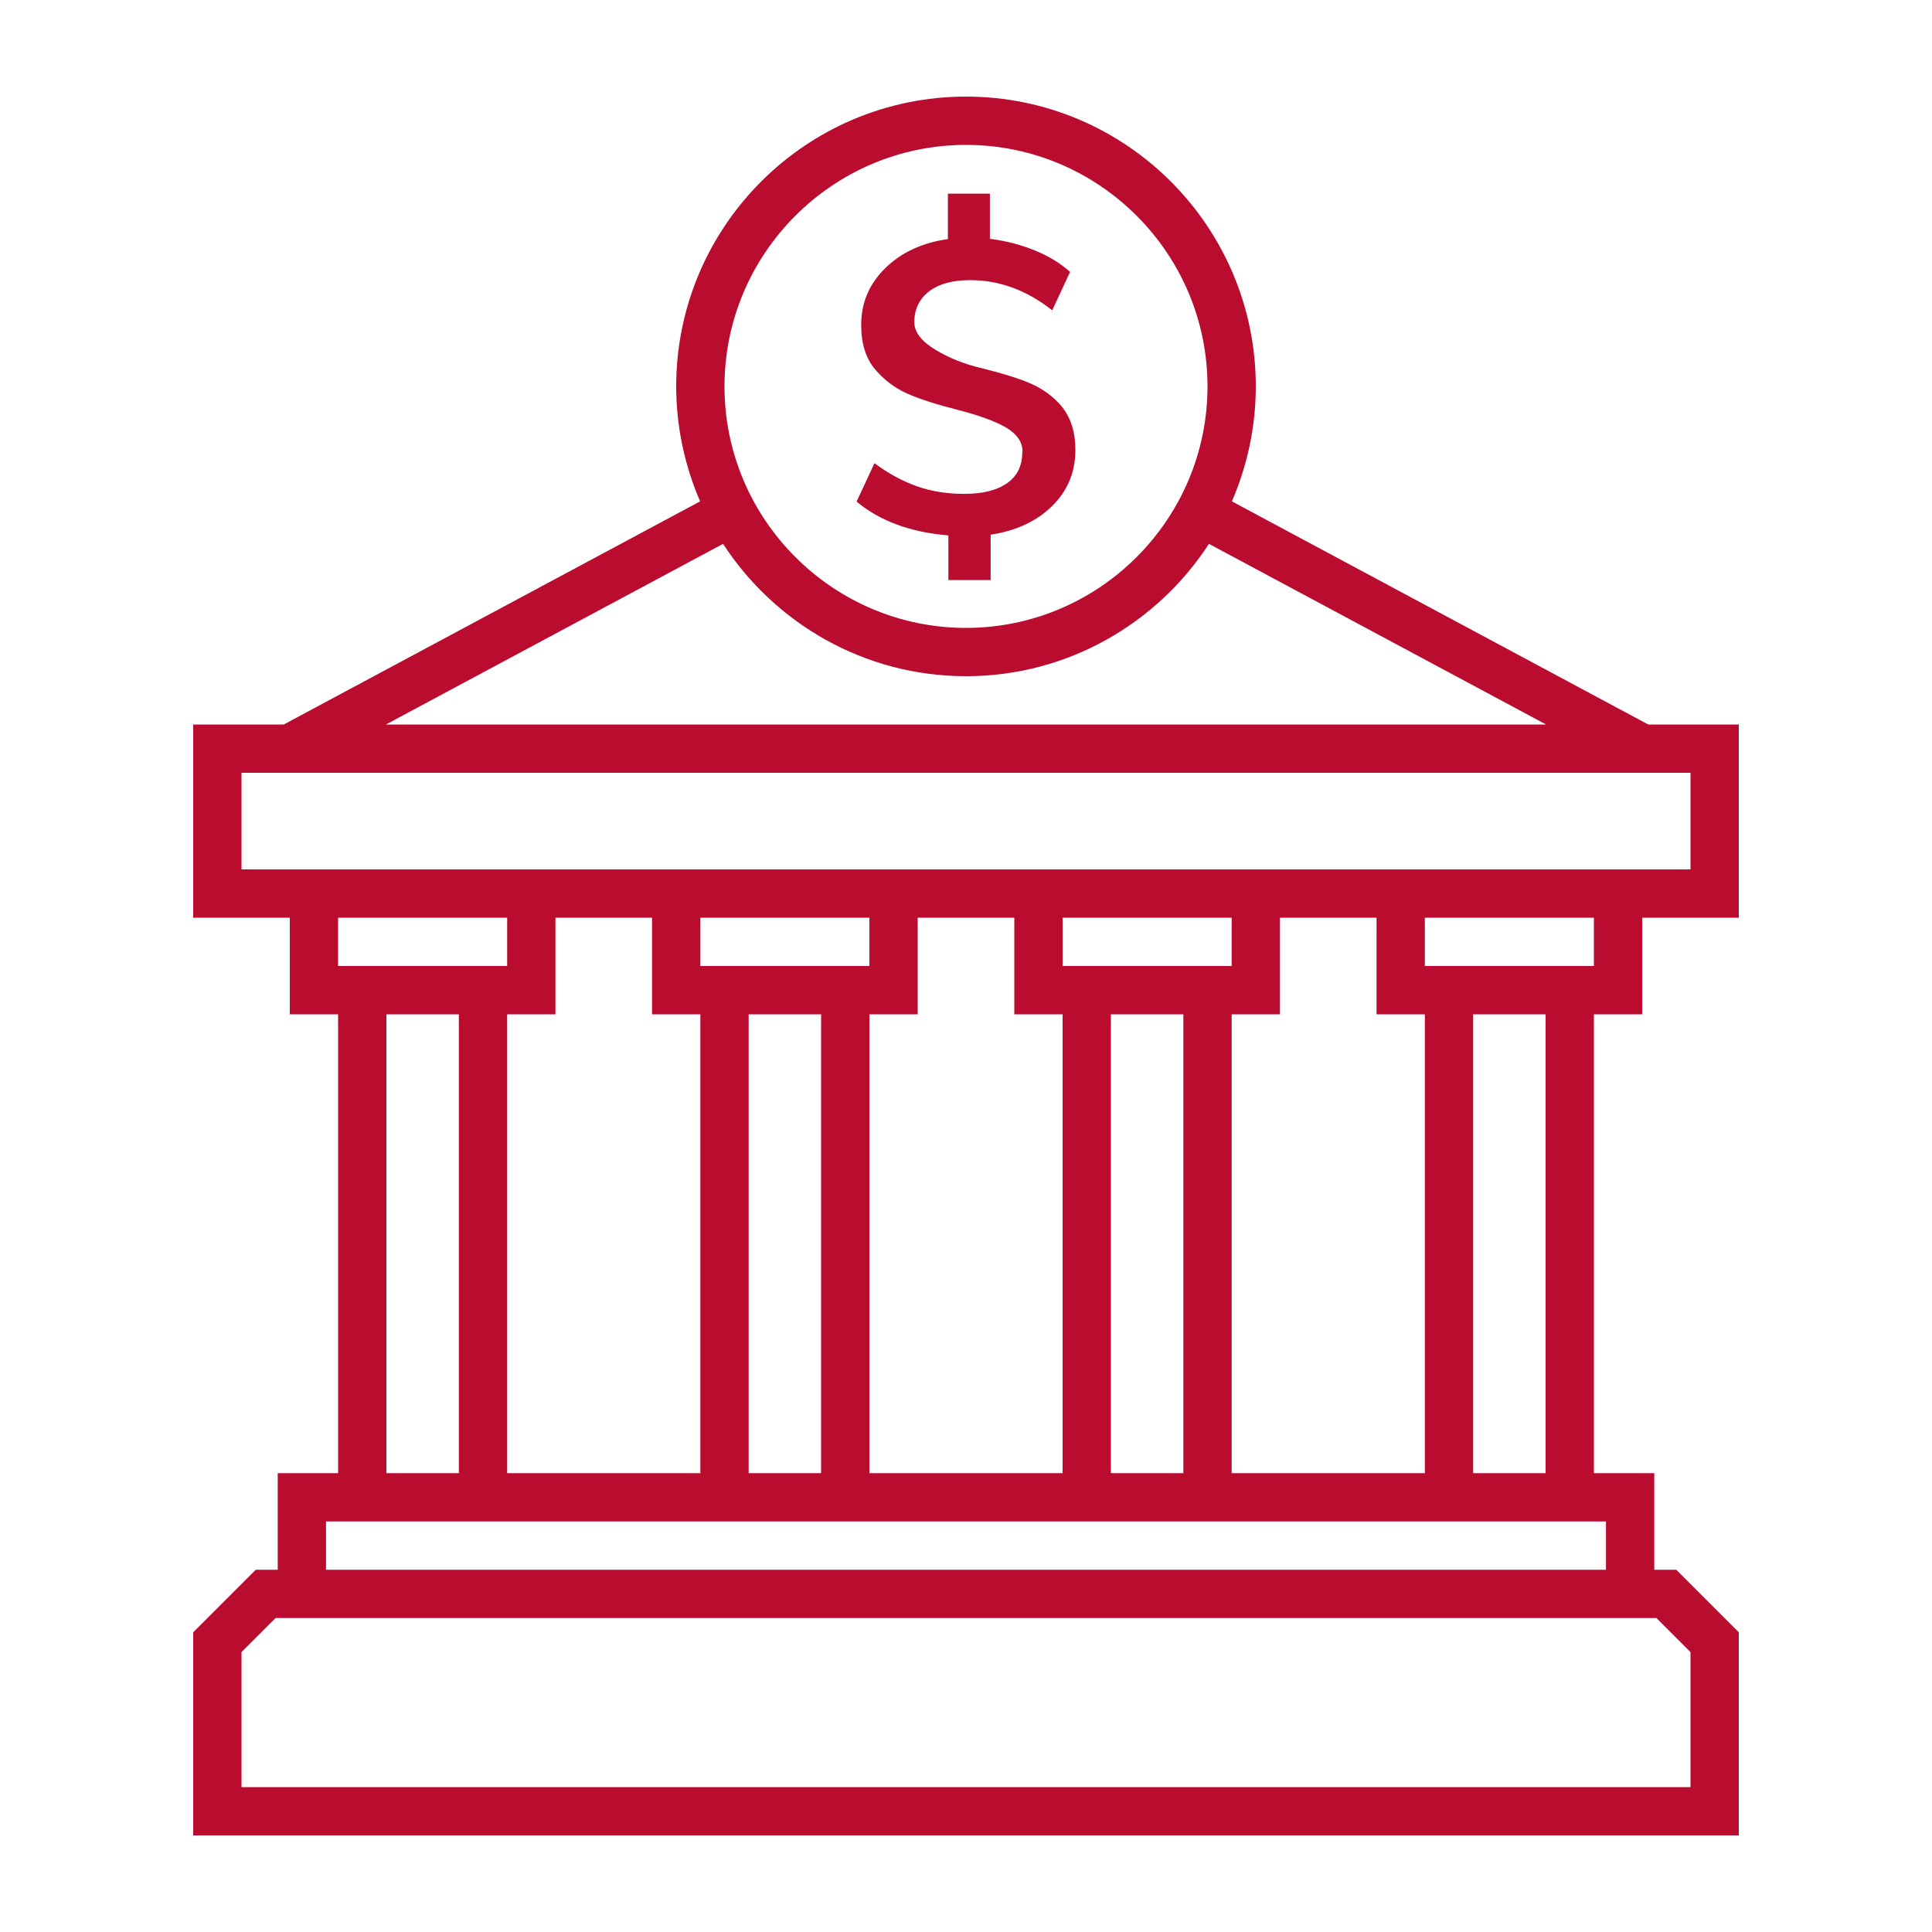<?xml version="1.0" encoding="UTF-8"?><svg id="a" xmlns="http://www.w3.org/2000/svg" viewBox="0 0 80 80"><defs><style>.b{fill:#ba0c2f;}</style></defs><path class="b" d="M68,42v-4h4v-8h-3.75l-17.24-9.24c.63-1.46.99-3.07.99-4.76,0-6.62-5.38-12-12-12s-12,5.38-12,12c0,1.69.36,3.3.99,4.76l-17.24,9.24h-3.75v8h4v4h2v19h-2.5v4h-.91l-2.59,2.59v8.41h64v-8.41l-2.59-2.59h-.91v-4h-2.5v-19h2ZM66,40h-7v-2h7v2ZM23,38h4v4h2v19h-8v-19h2v-4ZM29,38h7v2h-7v-2ZM31,42h3v19h-3v-19ZM36,42h2v-4h4v4h2v19h-8v-19ZM44,38h7v2h-7v-2ZM46,42h3v19h-3v-19ZM51,42h2v-4h4v4h2v19h-8v-19ZM40,6c5.51,0,10,4.49,10,10s-4.49,10-10,10-10-4.49-10-10,4.49-10,10-10ZM29.94,22.52c2.14,3.29,5.85,5.48,10.06,5.48s7.92-2.19,10.06-5.48l13.96,7.48H15.98l13.96-7.48ZM10,36v-4h60v4H10ZM14,38h7v2h-7v-2ZM16,42h3v19h-3v-19ZM68.59,67l1.41,1.41v5.59H10v-5.59l1.41-1.41h57.17ZM66.5,63v2H13.5v-2h53ZM64,61h-3v-19h3v19ZM42.34,18.7c0-.38-.21-.7-.62-.96-.42-.26-1.08-.51-1.99-.75-.95-.24-1.67-.47-2.18-.7-.51-.23-.94-.56-1.31-.99-.39-.46-.58-1.07-.58-1.85,0-.91.33-1.69.99-2.34.66-.65,1.53-1.06,2.6-1.21v-1.88h1.74v1.87c.65.08,1.27.24,1.86.48.59.24,1.07.54,1.46.89l-.74,1.59c-1.05-.83-2.18-1.25-3.4-1.25-.72,0-1.28.15-1.69.46-.41.31-.62.74-.62,1.28,0,.41.29.79.87,1.14.58.35,1.21.6,1.9.76.92.23,1.63.45,2.11.67.48.22.9.53,1.24.94.36.46.55,1.05.55,1.78,0,.91-.32,1.69-.96,2.32-.64.63-1.49,1.03-2.55,1.19v1.88h-1.75v-1.85c-1.56-.13-2.83-.59-3.8-1.4l.74-1.59c.58.43,1.17.75,1.77.96.6.21,1.25.31,1.94.31.78,0,1.37-.15,1.79-.45.42-.3.62-.72.62-1.28Z"/></svg>